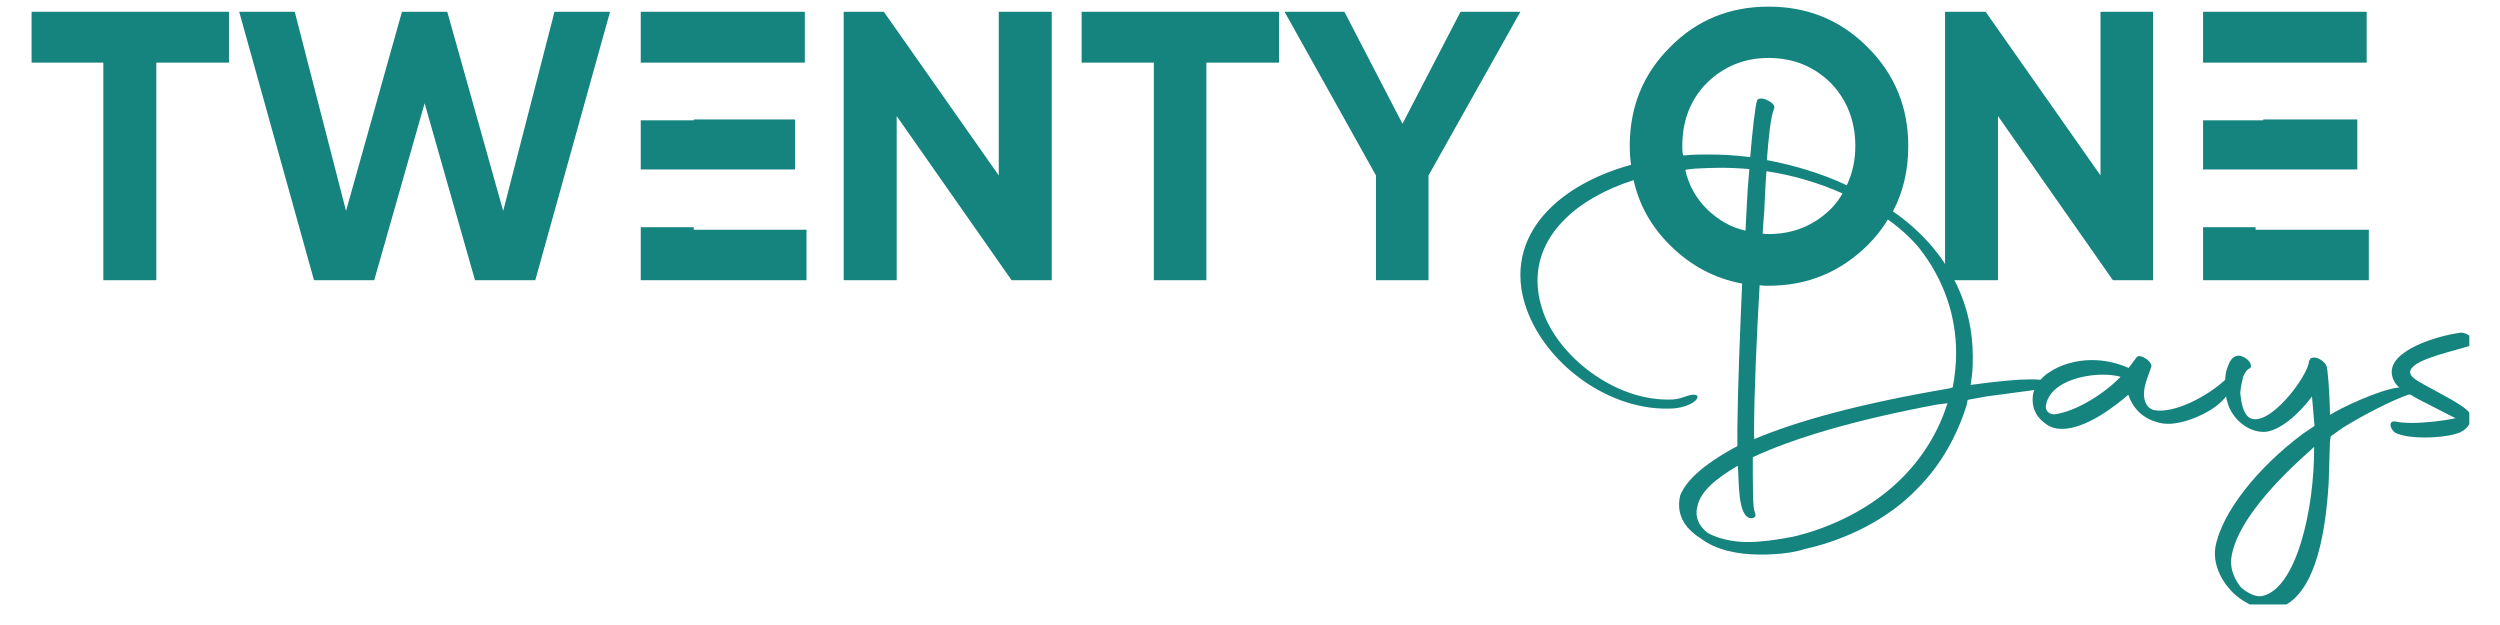 <svg xmlns="http://www.w3.org/2000/svg" xmlns:xlink="http://www.w3.org/1999/xlink" width="200" zoomAndPan="magnify" viewBox="0 0 150 37.5" height="50" preserveAspectRatio="xMidYMid meet" version="1.2"><defs><clipPath id="48b1672383"><path d="M 1.613 0 L 14 0 L 14 17 L 1.613 17 Z M 1.613 0 "/></clipPath><clipPath id="5682827db6"><path d="M 132 21 L 145 21 L 145 36.266 L 132 36.266 Z M 132 21 "/></clipPath><clipPath id="bcb5db8bcd"><path d="M 143 19 L 148.16 19 L 148.16 27 L 143 27 Z M 143 19 "/></clipPath></defs><g id="8367164efc"><g clip-rule="nonzero" clip-path="url(#48b1672383)"><path style=" stroke:none;fill-rule:nonzero;fill:#15837e;fill-opacity:1;" d="M 1.895 3.758 L 6.199 3.758 L 6.199 16.812 L 9.379 16.812 L 9.379 3.758 L 13.738 3.758 L 13.738 0.707 L 1.895 0.707 Z M 1.895 3.758 "/></g><path style=" stroke:none;fill-rule:nonzero;fill:#15837e;fill-opacity:1;" d="M 30.191 12.656 L 26.836 0.707 L 24.117 0.707 L 20.762 12.656 L 17.684 0.707 L 14.352 0.707 L 18.84 16.812 L 22.453 16.812 L 25.477 6.195 L 28.5 16.812 L 32.117 16.812 L 36.602 0.707 L 33.27 0.707 Z M 30.191 12.656 "/><path style=" stroke:none;fill-rule:nonzero;fill:#15837e;fill-opacity:1;" d="M 38.445 3.758 L 48.289 3.758 L 48.289 0.707 L 38.445 0.707 Z M 38.445 3.758 "/><path style=" stroke:none;fill-rule:nonzero;fill:#15837e;fill-opacity:1;" d="M 47.699 7.168 L 41.625 7.168 L 41.625 7.219 L 38.445 7.219 L 38.445 10.168 L 47.699 10.168 Z M 47.699 7.168 "/><path style=" stroke:none;fill-rule:nonzero;fill:#15837e;fill-opacity:1;" d="M 41.625 13.633 L 38.445 13.633 L 38.445 16.812 L 48.391 16.812 L 48.391 13.785 L 41.625 13.785 Z M 41.625 13.633 "/><path style=" stroke:none;fill-rule:nonzero;fill:#15837e;fill-opacity:1;" d="M 59.926 10.527 L 53.031 0.707 L 50.621 0.707 L 50.621 16.812 L 53.801 16.812 L 53.801 6.965 L 60.695 16.812 L 63.105 16.812 L 63.105 0.707 L 59.926 0.707 Z M 59.926 10.527 "/><path style=" stroke:none;fill-rule:nonzero;fill:#15837e;fill-opacity:1;" d="M 64.898 3.758 L 69.23 3.758 L 69.23 16.812 L 72.383 16.812 L 72.383 3.758 L 76.742 3.758 L 76.742 0.707 L 64.898 0.707 Z M 64.898 3.758 "/><path style=" stroke:none;fill-rule:nonzero;fill:#15837e;fill-opacity:1;" d="M 84.148 7.426 L 80.664 0.707 L 77.074 0.707 L 82.559 10.527 L 82.559 16.812 L 85.711 16.812 L 85.711 10.527 L 91.223 0.707 L 87.633 0.707 Z M 84.148 7.426 "/><path style=" stroke:none;fill-rule:nonzero;fill:#15837e;fill-opacity:1;" d="M 110.805 11.117 C 110.754 11.297 110.652 11.453 110.551 11.605 C 110.371 11.938 110.113 12.273 109.832 12.555 C 108.832 13.527 107.602 14.043 106.117 14.043 C 105.988 14.043 105.859 14.043 105.758 14.016 C 105.398 14.016 105.039 13.965 104.73 13.836 C 103.859 13.656 103.09 13.195 102.422 12.555 C 101.758 11.887 101.32 11.117 101.117 10.195 C 101.039 9.938 100.988 9.629 100.988 9.324 C 100.938 9.145 100.938 8.965 100.938 8.758 C 100.938 7.246 101.426 5.965 102.422 4.965 C 103.426 3.988 104.652 3.477 106.117 3.477 C 107.602 3.477 108.832 3.988 109.832 4.965 C 110.805 5.965 111.32 7.246 111.32 8.758 C 111.32 9.629 111.141 10.426 110.805 11.117 M 106.117 0.398 C 103.781 0.398 101.809 1.195 100.195 2.836 C 98.578 4.449 97.785 6.426 97.785 8.758 C 97.785 9.145 97.809 9.527 97.863 9.887 C 97.887 10.195 97.938 10.527 98.016 10.809 C 98.348 12.297 99.066 13.582 100.195 14.707 C 101.426 15.941 102.887 16.707 104.527 17.016 C 104.859 17.066 105.219 17.117 105.578 17.117 C 105.758 17.145 105.938 17.145 106.117 17.145 C 108.449 17.145 110.422 16.324 112.062 14.707 C 112.547 14.223 112.957 13.707 113.266 13.168 C 113.395 13.016 113.473 12.863 113.574 12.684 C 114.188 11.527 114.496 10.219 114.496 8.758 C 114.496 6.426 113.676 4.449 112.062 2.836 C 110.422 1.195 108.449 0.398 106.117 0.398 "/><path style=" stroke:none;fill-rule:nonzero;fill:#15837e;fill-opacity:1;" d="M 126.031 10.527 L 119.137 0.707 L 116.703 0.707 L 116.703 16.812 L 119.879 16.812 L 119.879 6.965 L 126.773 16.812 L 129.184 16.812 L 129.184 0.707 L 126.031 0.707 Z M 126.031 10.527 "/><path style=" stroke:none;fill-rule:nonzero;fill:#15837e;fill-opacity:1;" d="M 141.438 7.168 L 135.797 7.168 L 135.797 7.219 L 132.184 7.219 L 132.184 10.168 L 141.438 10.168 Z M 141.438 7.168 "/><path style=" stroke:none;fill-rule:nonzero;fill:#15837e;fill-opacity:1;" d="M 132.184 3.758 L 142 3.758 L 142 0.707 L 132.184 0.707 Z M 132.184 3.758 "/><path style=" stroke:none;fill-rule:nonzero;fill:#15837e;fill-opacity:1;" d="M 135.336 13.785 L 135.336 13.633 L 132.184 13.633 L 132.184 16.812 L 142.129 16.812 L 142.129 13.785 Z M 135.336 13.785 "/><path style=" stroke:none;fill-rule:nonzero;fill:#15837e;fill-opacity:1;" d="M 117.164 23.246 L 117.137 23.246 L 116.984 23.301 C 111.703 24.195 107.832 25.25 105.242 26.352 C 105.27 26.273 105.242 26.195 105.242 26.121 C 105.242 23.582 105.398 20.246 105.578 17.117 C 105.629 16.043 105.703 14.992 105.758 14.016 C 105.781 13.527 105.832 13.066 105.859 12.605 C 105.883 12.145 105.91 11.273 105.988 10.273 C 107.551 10.504 109.113 10.965 110.551 11.605 C 111.523 12.016 112.445 12.555 113.266 13.168 C 113.957 13.656 114.598 14.223 115.137 14.863 C 116.676 16.812 117.367 19.016 117.367 21.172 C 117.367 21.891 117.289 22.582 117.164 23.246 M 116.805 24.324 C 116.293 25.914 115.367 27.43 114.137 28.66 C 112.344 30.48 109.883 31.66 107.602 32.199 C 106.91 32.328 106.32 32.43 105.703 32.48 C 105.27 32.531 104.781 32.531 104.422 32.508 C 103.5 32.43 102.859 32.199 102.449 31.969 C 101.938 31.559 101.656 31.02 101.859 30.324 C 102.039 29.531 102.859 28.762 104.27 27.941 C 104.348 28.812 104.242 31.043 105.062 31.094 C 105.242 31.094 105.371 30.992 105.32 30.863 L 105.293 30.711 C 105.242 30.66 105.168 30.43 105.168 28.48 L 105.168 27.43 C 107.551 26.324 111.141 25.223 116.215 24.273 L 116.855 24.195 Z M 123.211 23.043 C 123.109 22.941 122.902 22.836 122.441 22.785 L 122.418 22.785 C 122.262 22.762 122.059 22.762 121.828 22.762 C 121.059 22.762 119.957 22.863 118.238 23.094 L 118.316 22.531 C 118.367 22.145 118.367 21.734 118.367 21.375 C 118.367 19.863 118.035 18.297 117.266 16.812 C 117.109 16.477 116.906 16.145 116.699 15.836 C 116.496 15.504 116.238 15.172 115.984 14.863 C 115.293 14.043 114.473 13.297 113.574 12.684 C 112.727 12.066 111.781 11.555 110.805 11.117 C 109.293 10.398 107.629 9.914 106.012 9.605 C 106.113 8.273 106.242 6.965 106.449 6.504 C 106.527 6.375 106.344 6.145 106.039 6.016 C 105.758 5.859 105.473 5.887 105.422 6.039 C 105.32 6.324 105.141 7.859 105.012 9.426 C 104.191 9.324 103.348 9.27 102.551 9.27 C 102.039 9.27 101.551 9.27 101.09 9.324 L 100.988 9.324 C 99.91 9.426 98.836 9.605 97.863 9.887 C 94.066 10.938 91.223 13.297 91.223 16.504 C 91.223 17.043 91.301 17.605 91.48 18.195 C 92.555 21.762 96.578 24.762 100.449 24.504 C 101.91 24.352 102.297 23.453 101.297 23.734 C 101.066 23.812 100.73 23.941 100.426 23.965 C 96.914 24.172 93.324 21.273 92.504 18.453 C 92.324 17.887 92.25 17.352 92.25 16.836 C 92.25 13.988 94.707 11.863 98.016 10.809 C 98.988 10.504 100.039 10.297 101.117 10.195 C 101.32 10.145 101.5 10.145 101.707 10.117 C 102.195 10.094 102.68 10.066 103.191 10.066 C 103.781 10.066 104.371 10.094 104.961 10.145 C 104.883 10.965 104.832 11.785 104.809 12.297 C 104.781 12.758 104.758 13.273 104.73 13.836 C 104.652 14.812 104.602 15.887 104.527 17.016 C 104.398 19.992 104.27 23.246 104.242 25.66 L 104.242 26.762 C 102.016 27.965 101.141 28.914 100.809 29.734 C 100.656 30.402 100.758 31.043 101.246 31.633 C 101.426 31.84 101.73 32.121 102.039 32.301 C 102.938 32.992 104.242 33.273 105.602 33.273 C 105.883 33.273 106.141 33.273 106.422 33.25 C 107.062 33.223 107.73 33.121 108.293 32.941 C 110.727 32.402 113.266 31.172 115.035 29.324 C 116.445 27.914 117.418 26.172 118.008 24.273 L 118.059 23.992 L 119.188 23.785 L 122.059 23.402 L 123.109 23.273 C 123.34 23.246 123.367 23.223 123.211 23.043 "/><path style=" stroke:none;fill-rule:nonzero;fill:#15837e;fill-opacity:1;" d="M 123.238 24.863 C 122.852 24.84 122.672 24.555 122.777 24.223 C 123.059 22.992 124.828 22.48 126.184 22.48 C 126.594 22.48 126.953 22.531 127.234 22.605 C 126.289 23.605 124.543 24.711 123.238 24.863 M 133.875 22.426 C 133.773 22.531 133.645 22.656 133.516 22.785 C 132.438 23.785 130.441 24.84 129.234 24.605 C 128.75 24.48 128.594 23.941 128.645 23.48 C 128.695 22.965 128.926 22.48 129.055 22.07 C 129.262 21.734 128.34 21.145 128.184 21.453 L 127.723 22.07 L 127.699 22.07 C 127.004 21.762 126.262 21.605 125.52 21.605 C 124.57 21.605 123.648 21.863 122.93 22.352 C 122.727 22.48 122.57 22.633 122.441 22.785 L 122.418 22.785 C 122.262 22.965 122.137 23.172 122.059 23.402 C 121.98 23.582 121.957 23.785 121.957 23.992 C 121.957 24.555 122.211 25.07 122.777 25.453 C 123.059 25.66 123.391 25.734 123.723 25.734 C 125.16 25.734 126.93 24.352 127.699 23.684 C 128.031 24.66 128.723 25.172 129.594 25.375 C 130.723 25.66 132.594 24.785 133.258 24.121 C 133.387 23.992 133.488 23.891 133.566 23.785 L 133.566 23.762 C 134.668 22.531 134.285 22.016 133.875 22.426 "/><g clip-rule="nonzero" clip-path="url(#5682827db6)"><path style=" stroke:none;fill-rule:nonzero;fill:#15837e;fill-opacity:1;" d="M 135.719 35.762 C 135.387 35.84 134.875 35.609 134.465 35.25 C 134.156 34.867 133.746 34.199 133.898 33.352 C 134.207 31.559 136.027 29.379 138.23 27.375 L 138.848 26.812 C 138.871 30.582 137.77 35.352 135.719 35.762 M 144.59 23.324 C 144.461 23.223 144.23 23.195 143.949 23.246 C 142.742 23.375 140.41 24.504 139.848 24.863 L 139.797 24.891 L 139.797 24.785 C 139.77 23.223 139.641 22.121 139.617 22.07 C 139.59 21.762 139.129 21.453 138.871 21.453 C 138.77 21.453 138.641 21.477 138.617 21.531 C 138.59 21.555 138.566 21.555 138.617 21.582 C 138.59 21.605 138.539 21.633 138.539 21.684 C 138.488 22.555 136.129 25.711 134.977 25.07 C 134.539 24.785 134.465 24.016 134.414 23.582 C 134.438 23.195 134.539 22.863 134.594 22.582 C 134.719 22.324 134.848 22.145 134.949 22.121 C 135.105 22.07 135.105 21.836 134.875 21.605 C 134.668 21.402 134.363 21.301 134.207 21.352 C 133.926 21.426 133.773 21.684 133.668 21.992 C 133.566 22.246 133.516 22.504 133.516 22.785 C 133.492 22.891 133.492 22.992 133.492 23.094 C 133.492 23.324 133.516 23.555 133.566 23.762 L 133.566 23.785 C 133.594 23.992 133.668 24.195 133.723 24.375 C 134.078 25.25 134.926 25.914 135.824 25.914 C 136.719 25.914 137.949 24.84 138.719 23.785 L 138.871 25.555 L 138.18 26.02 C 135.465 28.043 133.312 30.738 132.926 32.812 C 132.773 33.789 133.207 34.762 133.926 35.508 C 134.695 36.277 135.77 36.688 136.438 36.559 C 138.797 36.07 139.512 32.379 139.719 28.992 L 139.797 26.48 L 139.848 26.172 L 140.617 25.633 C 141.742 24.941 143.488 24.016 144.562 23.66 L 144.59 23.66 C 144.82 23.605 144.844 23.555 144.59 23.324 "/></g><g clip-rule="nonzero" clip-path="url(#bcb5db8bcd)"><path style=" stroke:none;fill-rule:nonzero;fill:#15837e;fill-opacity:1;" d="M 148.383 20.684 C 148.586 20.426 148.051 19.914 147.613 19.965 C 146.254 20.145 143.309 21.016 143.512 22.453 C 143.562 22.785 143.719 23.043 143.949 23.246 C 144.129 23.402 144.332 23.531 144.562 23.66 L 144.59 23.66 C 144.742 23.762 144.922 23.84 145.074 23.941 C 145.613 24.223 146.641 24.734 147.332 25.094 C 146.613 25.25 145.539 25.375 144.691 25.375 C 144.332 25.375 144.023 25.352 143.793 25.301 C 143.203 25.172 143.434 25.84 143.77 25.992 C 144.18 26.172 144.82 26.25 145.484 26.25 C 146.18 26.25 146.895 26.172 147.383 26.02 C 148.074 25.84 148.586 25.094 147.996 24.582 C 147.461 24.145 146.641 23.734 145.613 23.172 C 145.074 22.863 144.461 22.582 144.641 22.195 C 144.922 21.504 147.383 21.043 148.383 20.684 "/></g></g></svg>